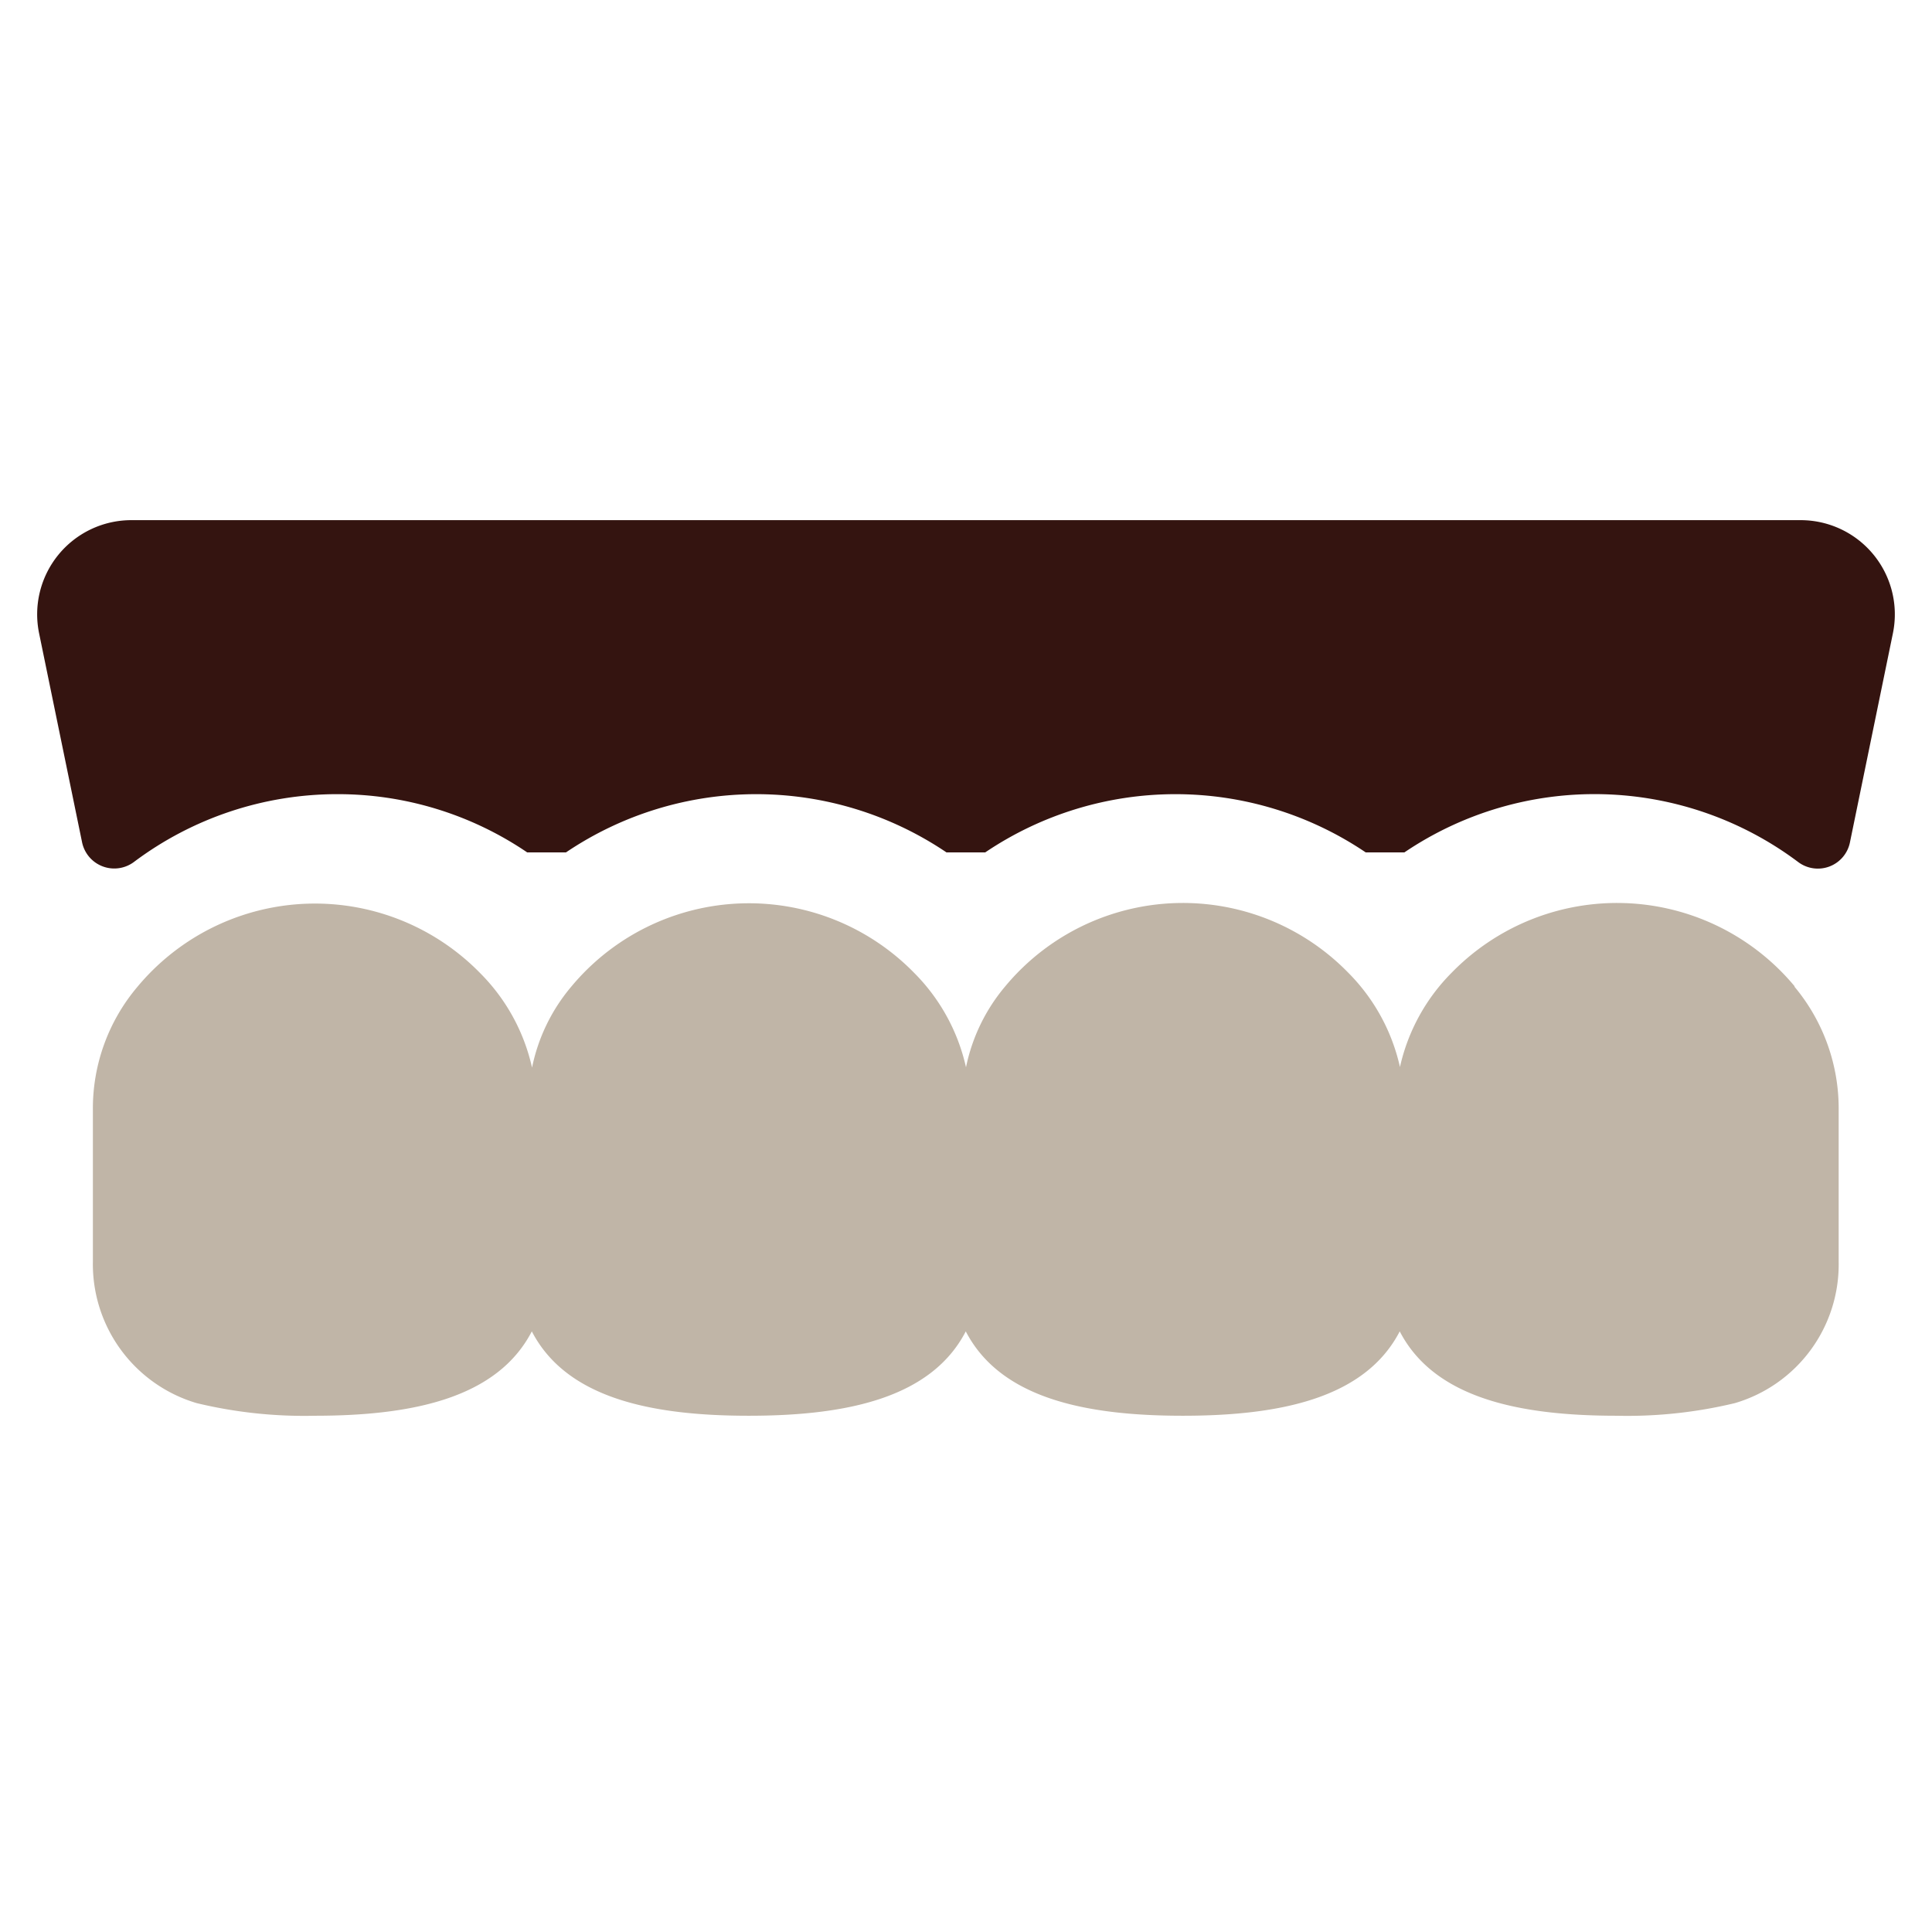 <svg xmlns="http://www.w3.org/2000/svg" width="52" height="52" viewBox="0 0 52 52">
  <g id="treatment_icon11" transform="translate(-1125 -468)">
    <rect id="長方形_11" data-name="長方形 11" width="52" height="52" transform="translate(1125 468)" fill="rgba(183,132,132,0)"/>
    <g id="treatment_icon11-2" data-name="treatment_icon11" transform="translate(1126 481.049)">
      <path id="パス_25" data-name="パス 25" d="M47.3,13.494a6.216,6.216,0,0,0-9.227-.364,5.2,5.2,0,0,0-1.393,2.54,5.2,5.2,0,0,0-1.393-2.54,6.216,6.216,0,0,0-9.227.364A4.893,4.893,0,0,0,25,15.678a5.2,5.2,0,0,0-1.393-2.54,6.216,6.216,0,0,0-9.227.364,4.892,4.892,0,0,0-1.06,2.184,5.2,5.2,0,0,0-1.393-2.54A6.216,6.216,0,0,0,2.7,13.51,5.07,5.07,0,0,0,1.5,16.833v4.083a3.9,3.9,0,0,0,2.793,3.8,12.374,12.374,0,0,0,3.181.34c2.651,0,4.914-.483,5.84-2.271.926,1.788,3.189,2.271,5.84,2.271s4.914-.483,5.84-2.271c.926,1.788,3.189,2.271,5.84,2.271s4.914-.483,5.84-2.271c.926,1.788,3.189,2.271,5.84,2.271a12.374,12.374,0,0,0,3.181-.34,3.89,3.89,0,0,0,2.793-3.8V16.833A5.113,5.113,0,0,0,47.3,13.51Z" fill="#c0b5a7"/>
      <path id="パス_26" data-name="パス 26" d="M8.069,8.326a9.066,9.066,0,0,1,5.12,1.567h1.045a9.149,9.149,0,0,1,10.24,0h1.044a9.149,9.149,0,0,1,10.24,0H36.8a9.132,9.132,0,0,1,10.6.261.881.881,0,0,0,1.393-.538L49.947,4A2.535,2.535,0,0,0,47.462.951H2.538A2.535,2.535,0,0,0,.053,4L1.208,9.616a.885.885,0,0,0,1.393.538A9.114,9.114,0,0,1,8.077,8.326Z" fill="#341410"/>
    </g>
  </g>
</svg>
